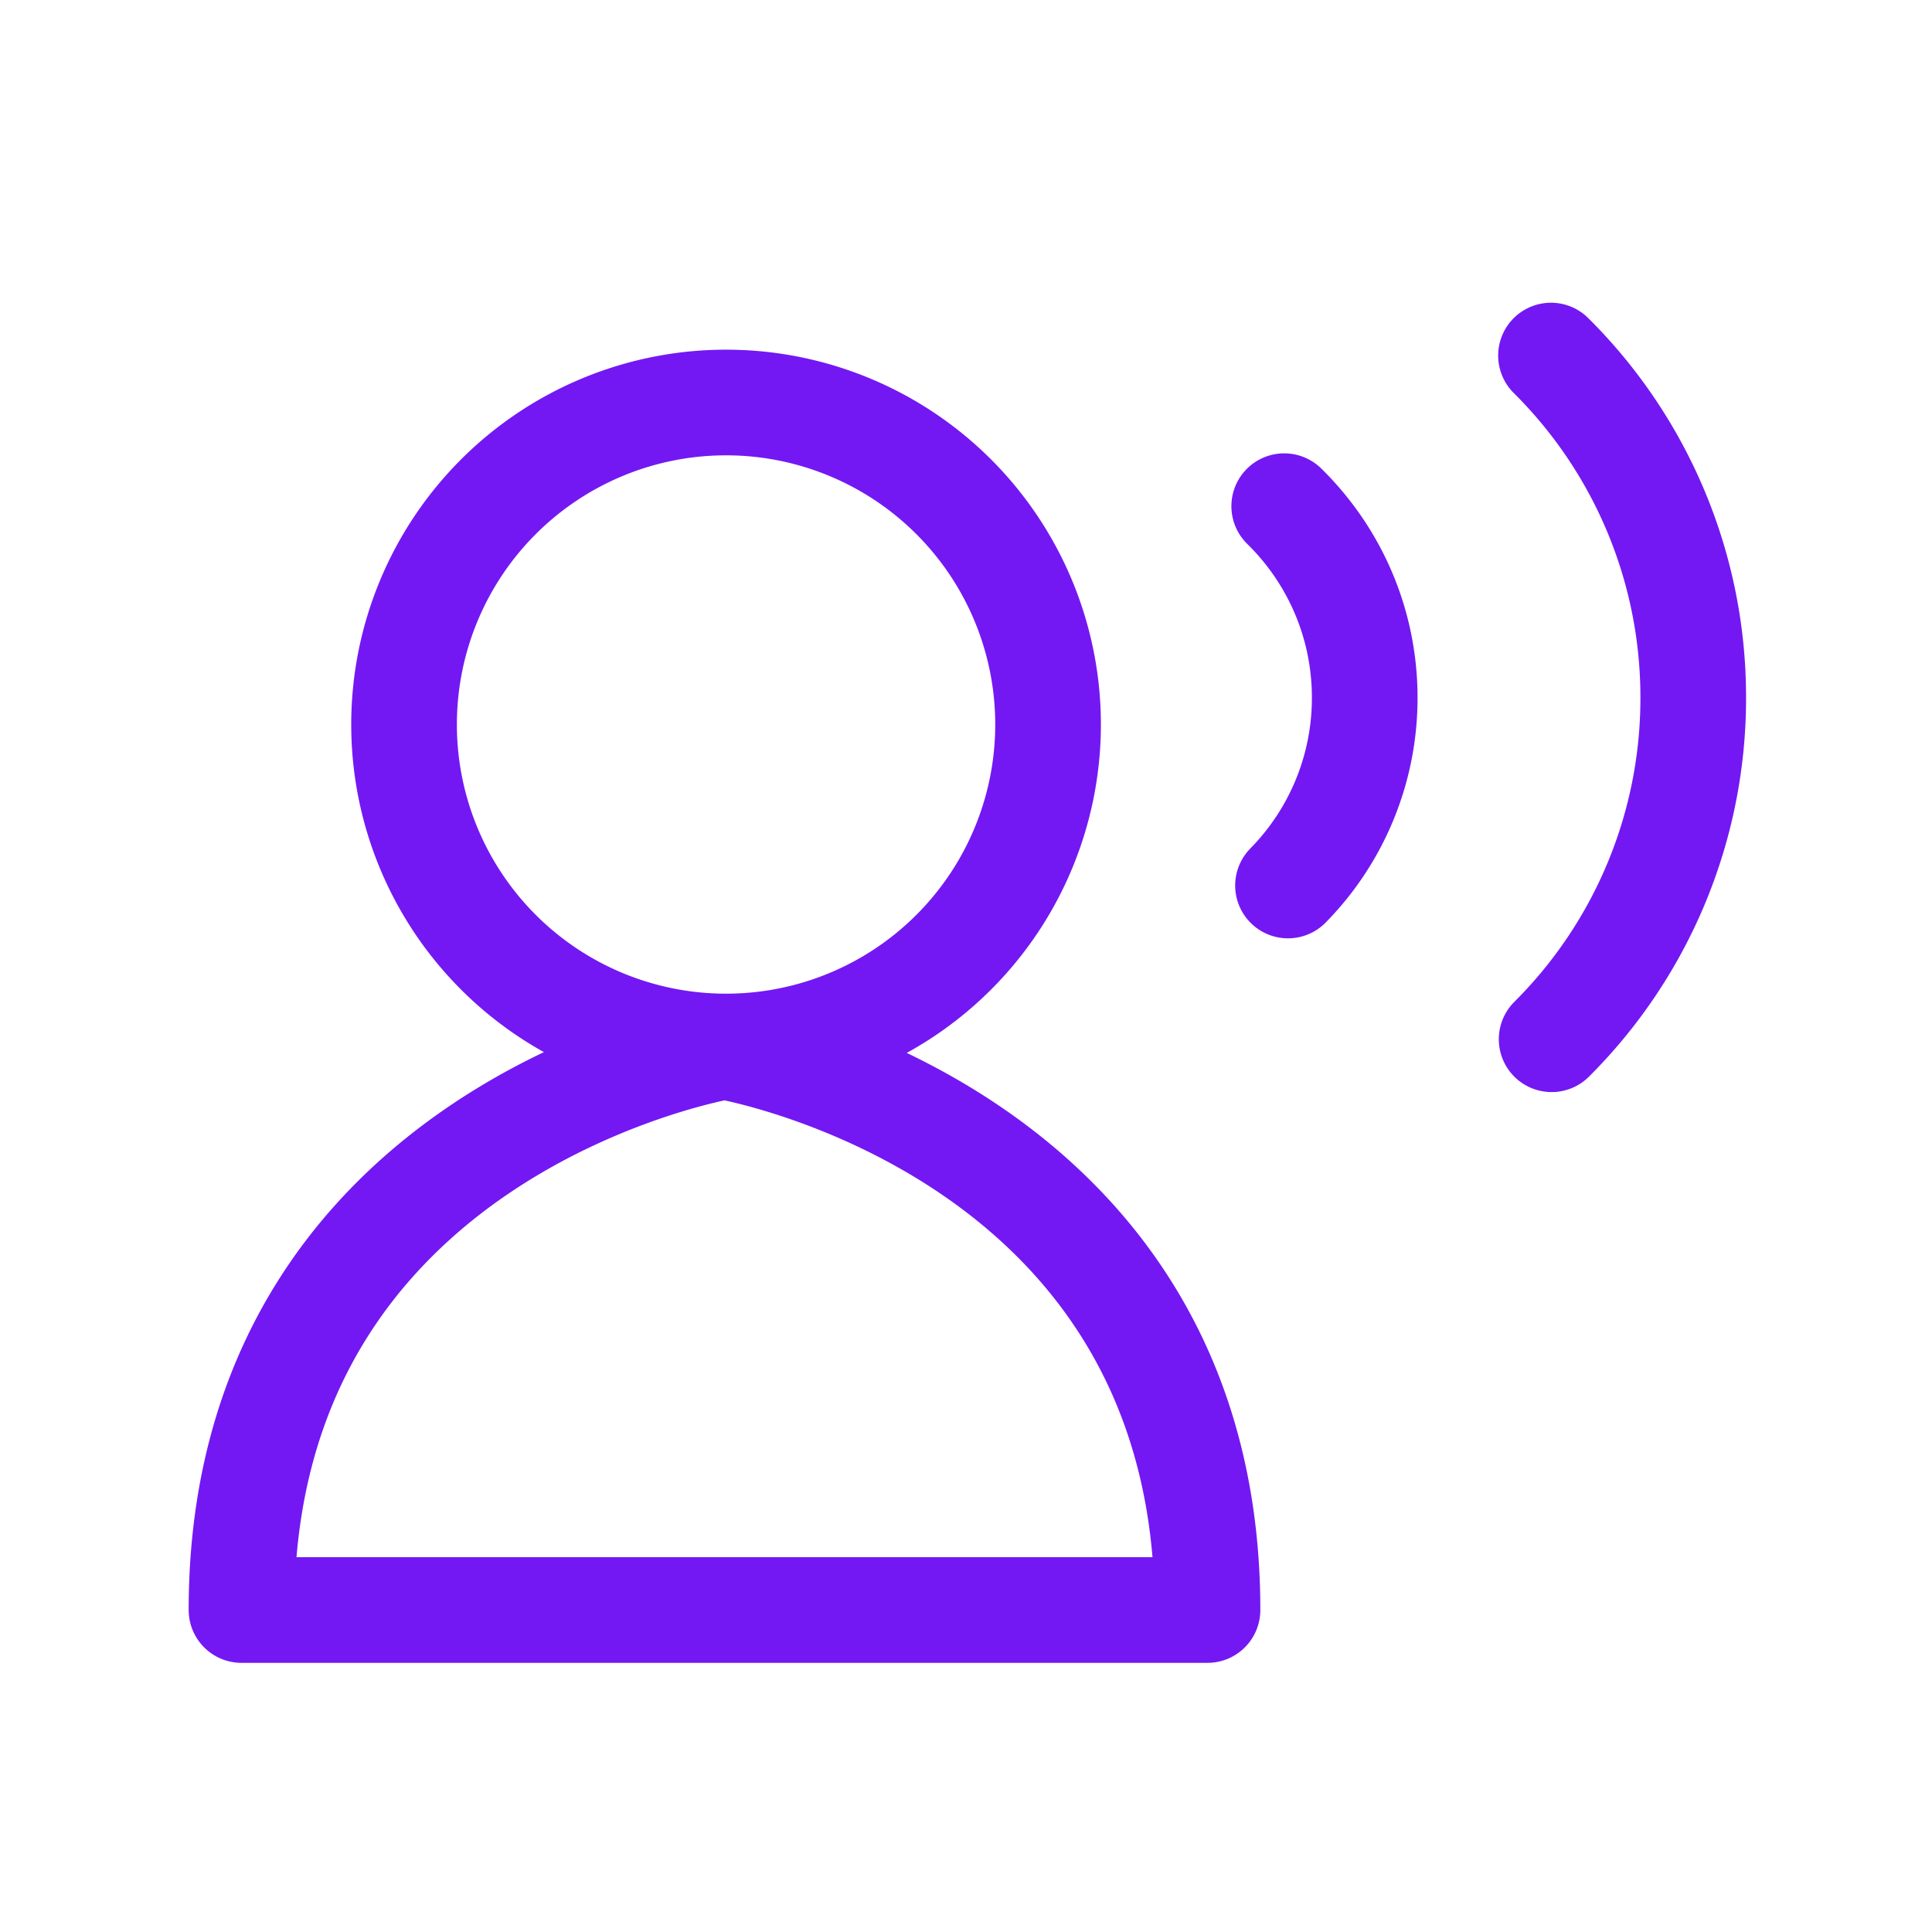 <svg xmlns="http://www.w3.org/2000/svg" width="48" height="48" viewBox="0 0 256 256" fill="none" id="my-svg">
  <defs>
    <linearGradient id="gradient1">
      <stop class="stop1" offset="0%" stop-color="none"></stop>
      <stop class="stop2" offset="100%" stop-color="none"></stop>
    </linearGradient>
  </defs>
  <rect id="backgr" width="256" height="256" fill="none" rx="60"></rect>
  <path d="M96 138.667a42.667 42.667 0 1 0 0 -85.333 42.667 42.667 0 0 0 0 85.333Zm0 0s-64 10.667 -64 74.667h128c0 -64 -64 -74.667 -64 -74.667Zm74.165 -71.595c6.581 6.453 10.667 15.435 10.667 25.387A35.413 35.413 0 0 1 170.667 117.333m34.933 20.373a63.765 63.765 0 0 0 18.763 -45.248 63.765 63.765 0 0 0 -18.848 -45.344" stroke="#7318f3" stroke-width="14" stroke-linecap="round" stroke-linejoin="round" id="my-path" transform="translate(0,0) scale(1)"></path>
</svg>